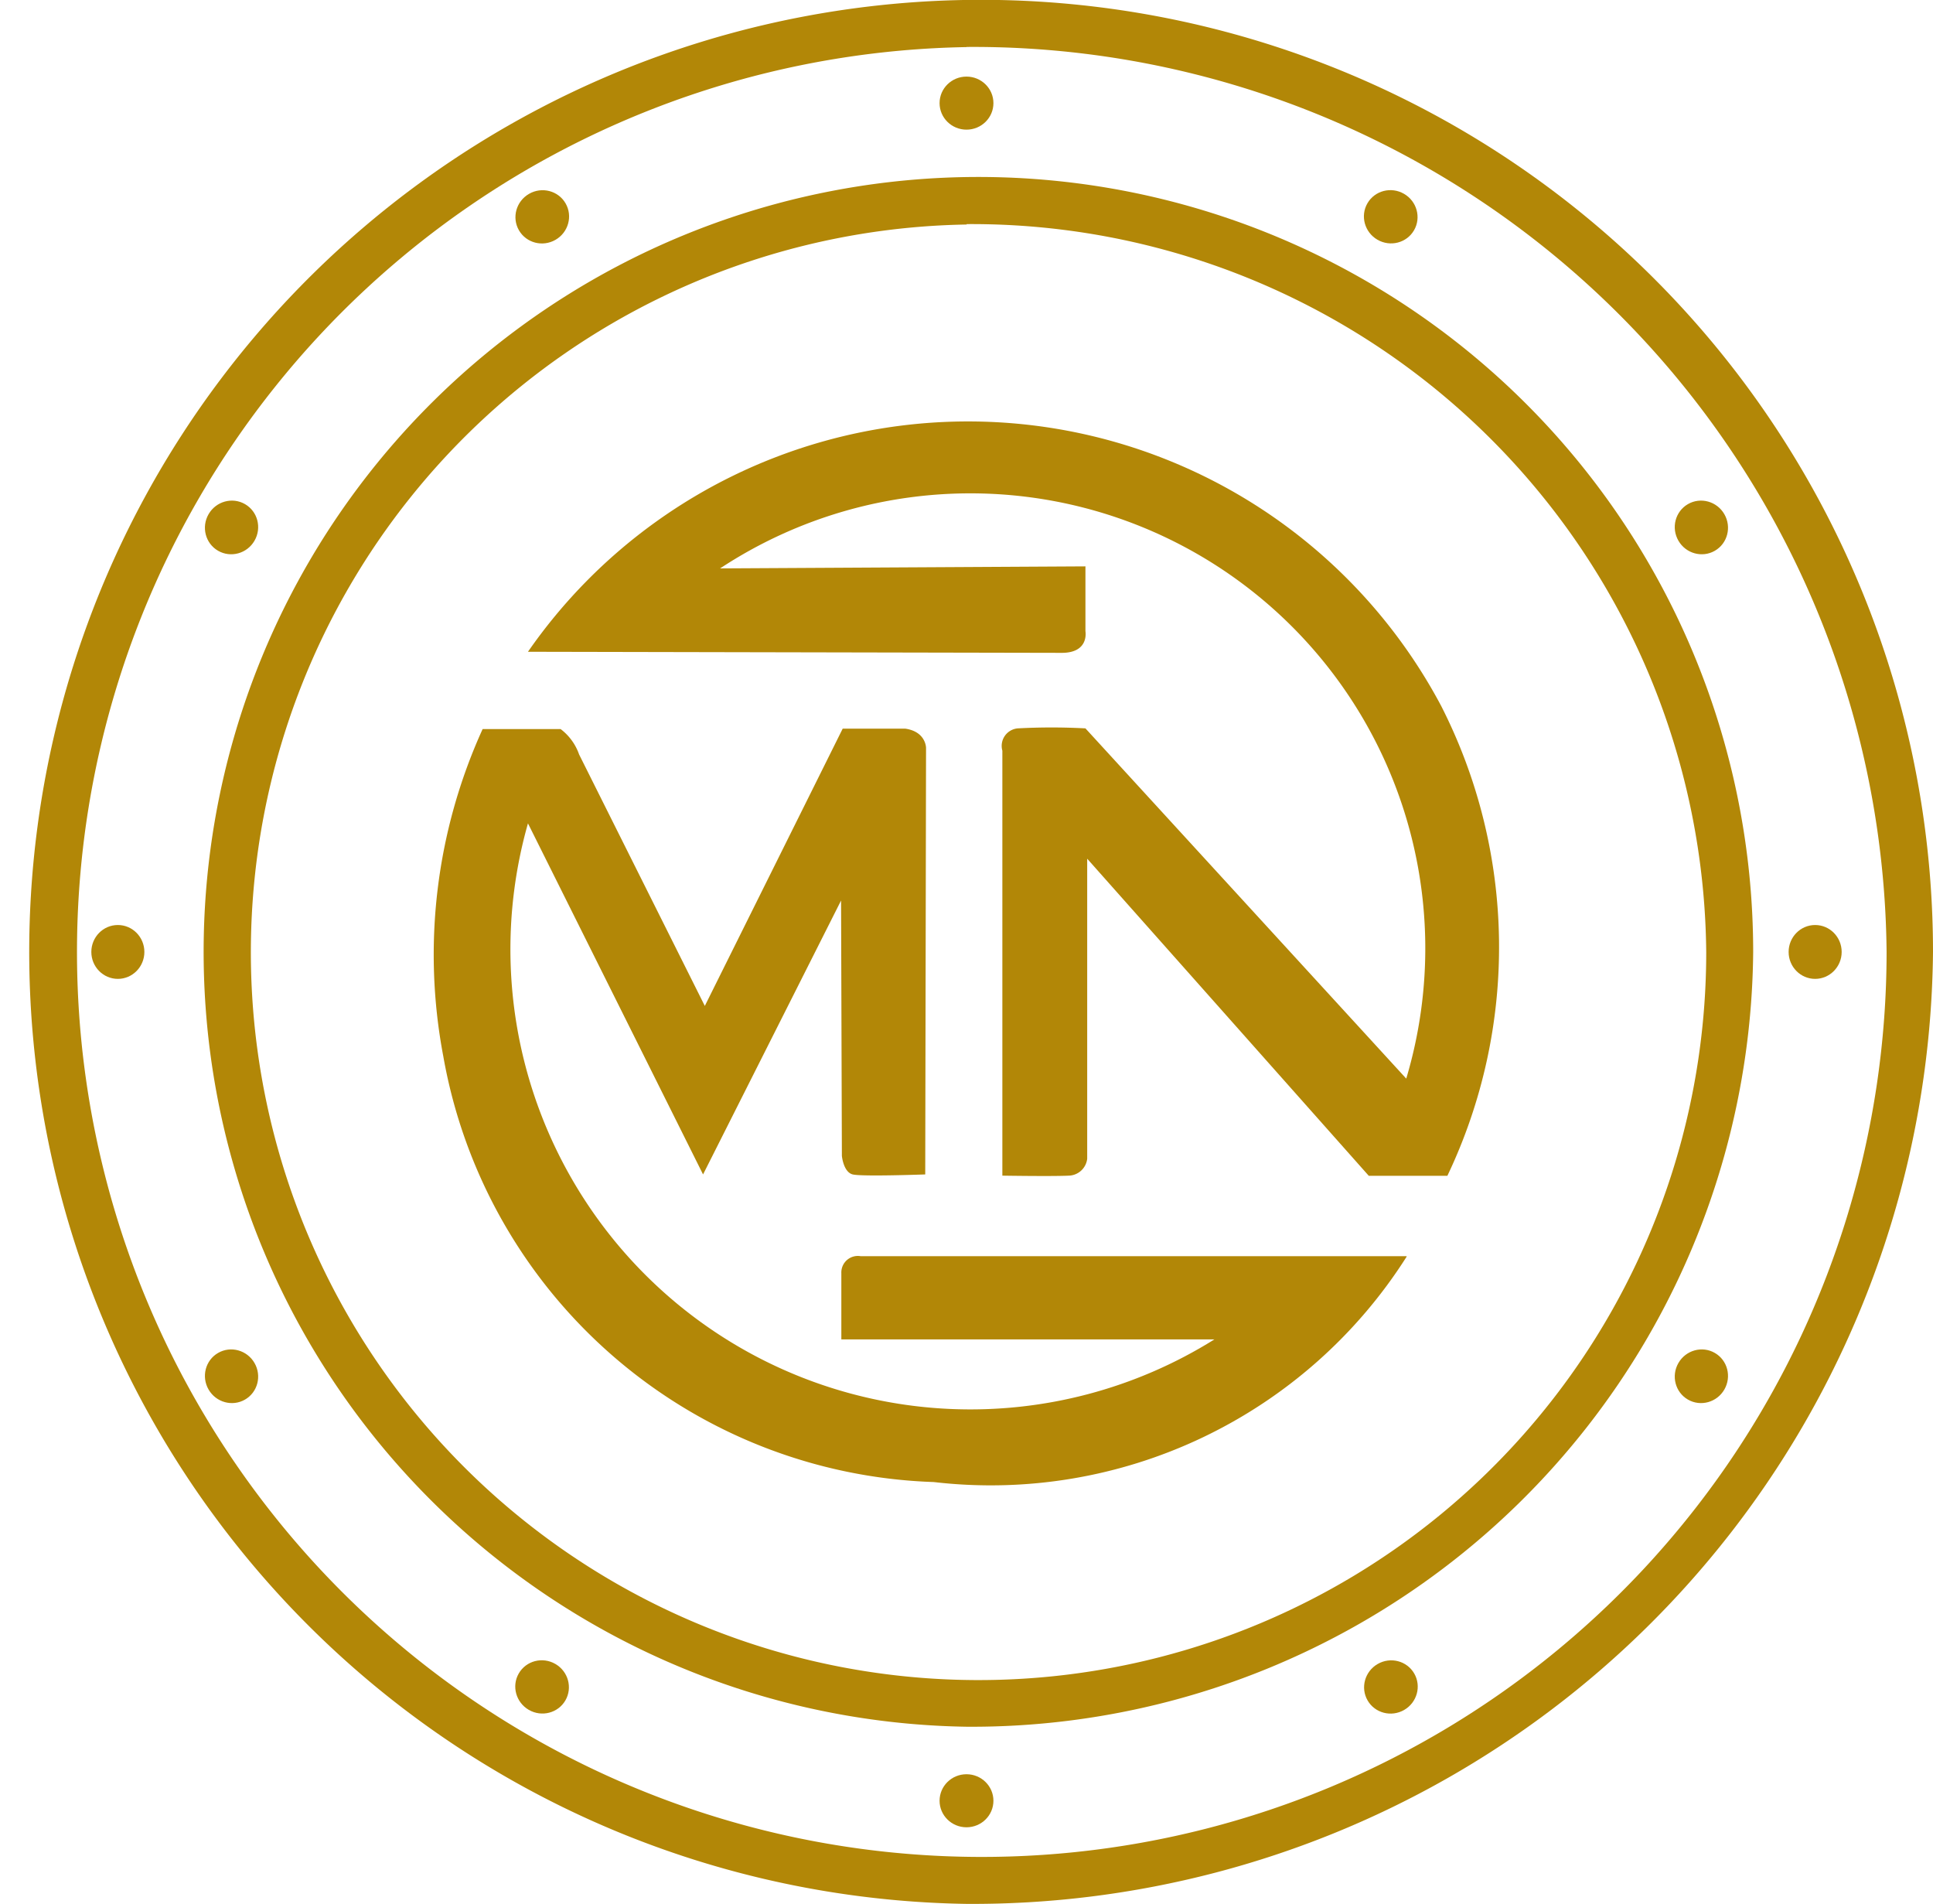 <svg xmlns="http://www.w3.org/2000/svg" width="14.286" height="14.068" viewBox="0 0 14.286 14.068">
  <g id="Group_363" data-name="Group 363" transform="translate(-1411.552 -162.424)">
    <g id="noun-coin-118319" transform="translate(1409.563 152.924)">
      <g id="Group_361" data-name="Group 361" transform="translate(1.989 9.5)">
        <g id="Group_336" data-name="Group 336" transform="translate(0 0)">
          <path id="Path_27655" data-name="Path 27655" d="M16.014,23.568a7.035,7.035,0,1,1,7.143-7.034A7.1,7.1,0,0,1,16.014,23.568Zm0-13.72a6.687,6.687,0,1,0,6.8,6.686A6.749,6.749,0,0,0,16.014,9.847Z" transform="translate(-8.871 -9.5)" fill="#b28707"/>
        </g>
        <g id="Group_337" data-name="Group 337" transform="translate(1.33 1.309)">
          <path id="Path_27656" data-name="Path 27656" d="M22.341,28.486a5.726,5.726,0,1,1,5.813-5.725A5.776,5.776,0,0,1,22.341,28.486Zm0-11.1a5.378,5.378,0,1,0,5.466,5.378A5.428,5.428,0,0,0,22.341,17.383Z" transform="translate(-16.527 -17.036)" fill="#b28707"/>
        </g>
        <g id="Group_356" data-name="Group 356" transform="translate(0.675 0.566)">
          <g id="Group_340" data-name="Group 340" transform="translate(3.061 0.767)">
            <g id="Group_338" data-name="Group 338" transform="translate(0 10.863)">
              <ellipse id="Ellipse_21" data-name="Ellipse 21" cx="0.196" cy="0.199" rx="0.196" ry="0.199" transform="matrix(0.5, -0.866, 0.866, 0.5, 0, 0.339)" fill="#b28707"/>
            </g>
            <g id="Group_339" data-name="Group 339" transform="translate(6.272 0)">
              <ellipse id="Ellipse_22" data-name="Ellipse 22" cx="0.196" cy="0.199" rx="0.196" ry="0.199" transform="matrix(0.5, -0.866, 0.866, 0.5, 0, 0.339)" fill="#b28707"/>
            </g>
          </g>
          <g id="Group_343" data-name="Group 343" transform="translate(0.767 3.061)">
            <g id="Group_341" data-name="Group 341" transform="translate(0 6.272)">
              <ellipse id="Ellipse_23" data-name="Ellipse 23" cx="0.196" cy="0.199" rx="0.196" ry="0.199" transform="matrix(0.866, -0.5, 0.5, 0.866, 0, 0.196)" fill="#b28707"/>
            </g>
            <g id="Group_342" data-name="Group 342" transform="translate(10.863 0)">
              <ellipse id="Ellipse_24" data-name="Ellipse 24" cx="0.196" cy="0.199" rx="0.196" ry="0.199" transform="matrix(0.866, -0.5, 0.5, 0.866, 0, 0.196)" fill="#b28707"/>
            </g>
          </g>
          <g id="Group_346" data-name="Group 346" transform="translate(0 6.269)">
            <g id="Group_344" data-name="Group 344">
              <ellipse id="Ellipse_25" data-name="Ellipse 25" cx="0.196" cy="0.199" rx="0.196" ry="0.199" fill="#b28707"/>
            </g>
            <g id="Group_345" data-name="Group 345" transform="translate(12.544)">
              <ellipse id="Ellipse_26" data-name="Ellipse 26" cx="0.196" cy="0.199" rx="0.196" ry="0.199" fill="#b28707"/>
            </g>
          </g>
          <g id="Group_349" data-name="Group 349" transform="translate(0.767 3.061)">
            <g id="Group_347" data-name="Group 347" transform="translate(0)">
              <ellipse id="Ellipse_27" data-name="Ellipse 27" cx="0.196" cy="0.199" rx="0.196" ry="0.199" transform="matrix(0.866, 0.5, -0.5, 0.866, 0.199, 0)" fill="#b28707"/>
            </g>
            <g id="Group_348" data-name="Group 348" transform="translate(10.863 6.272)">
              <ellipse id="Ellipse_28" data-name="Ellipse 28" cx="0.196" cy="0.199" rx="0.196" ry="0.199" transform="matrix(0.866, 0.5, -0.5, 0.866, 0.199, 0)" fill="#b28707"/>
            </g>
          </g>
          <g id="Group_352" data-name="Group 352" transform="translate(3.062 0.767)">
            <g id="Group_350" data-name="Group 350" transform="translate(0)">
              <ellipse id="Ellipse_29" data-name="Ellipse 29" cx="0.196" cy="0.199" rx="0.196" ry="0.199" transform="matrix(0.5, 0.866, -0.866, 0.5, 0.345, 0)" fill="#b28707"/>
            </g>
            <g id="Group_351" data-name="Group 351" transform="translate(6.272 10.863)">
              <ellipse id="Ellipse_30" data-name="Ellipse 30" cx="0.196" cy="0.199" rx="0.196" ry="0.199" transform="matrix(0.5, 0.866, -0.866, 0.5, 0.345, 0)" fill="#b28707"/>
            </g>
          </g>
          <g id="Group_355" data-name="Group 355" transform="translate(6.269)">
            <g id="Group_353" data-name="Group 353">
              <ellipse id="Ellipse_31" data-name="Ellipse 31" cx="0.199" cy="0.196" rx="0.199" ry="0.196" fill="#b28707"/>
            </g>
            <g id="Group_354" data-name="Group 354" transform="translate(0 12.544)">
              <ellipse id="Ellipse_32" data-name="Ellipse 32" cx="0.199" cy="0.196" rx="0.199" ry="0.196" fill="#b28707"/>
            </g>
          </g>
        </g>
      </g>
    </g>
    <g id="Group_362" data-name="Group 362" transform="translate(1414.74 165.538)">
      <path id="Path_1" data-name="Path 1" d="M86.321,142.349H82.285a.122.122,0,0,0-.142.125v.49H84.9a3.4,3.4,0,0,1-5.073-3.813l1.294,2.594,1.02-2.024.006,1.887s.011.12.08.137.536,0,.536,0l.006-3.152s0-.12-.154-.142h-.462L81.134,140.5l-.929-1.858a.4.4,0,0,0-.137-.188h-.576a4.024,4.024,0,0,0-.291,2.417,3.81,3.81,0,0,0,3.625,3.147,3.64,3.64,0,0,0,3.494-1.664Z" transform="translate(-79.113 -136.181)" fill="#b28707"/>
      <path id="Path_2" data-name="Path 2" d="M117.353,42.414l-2.081-2.343v2.217a.141.141,0,0,1-.137.125c-.125.006-.49,0-.49,0V39.273a.13.13,0,0,1,.114-.165,4.7,4.7,0,0,1,.5,0l2.371,2.588a3.362,3.362,0,0,0-5.071-3.77l2.7-.015v.479s.03.16-.175.16l-3.945-.008a3.959,3.959,0,0,1,6.749.4,3.927,3.927,0,0,1,.046,3.472l-.581,0Z" transform="translate(-110.425 -36.84)" fill="#b28707"/>
    </g>
  </g>
</svg>
